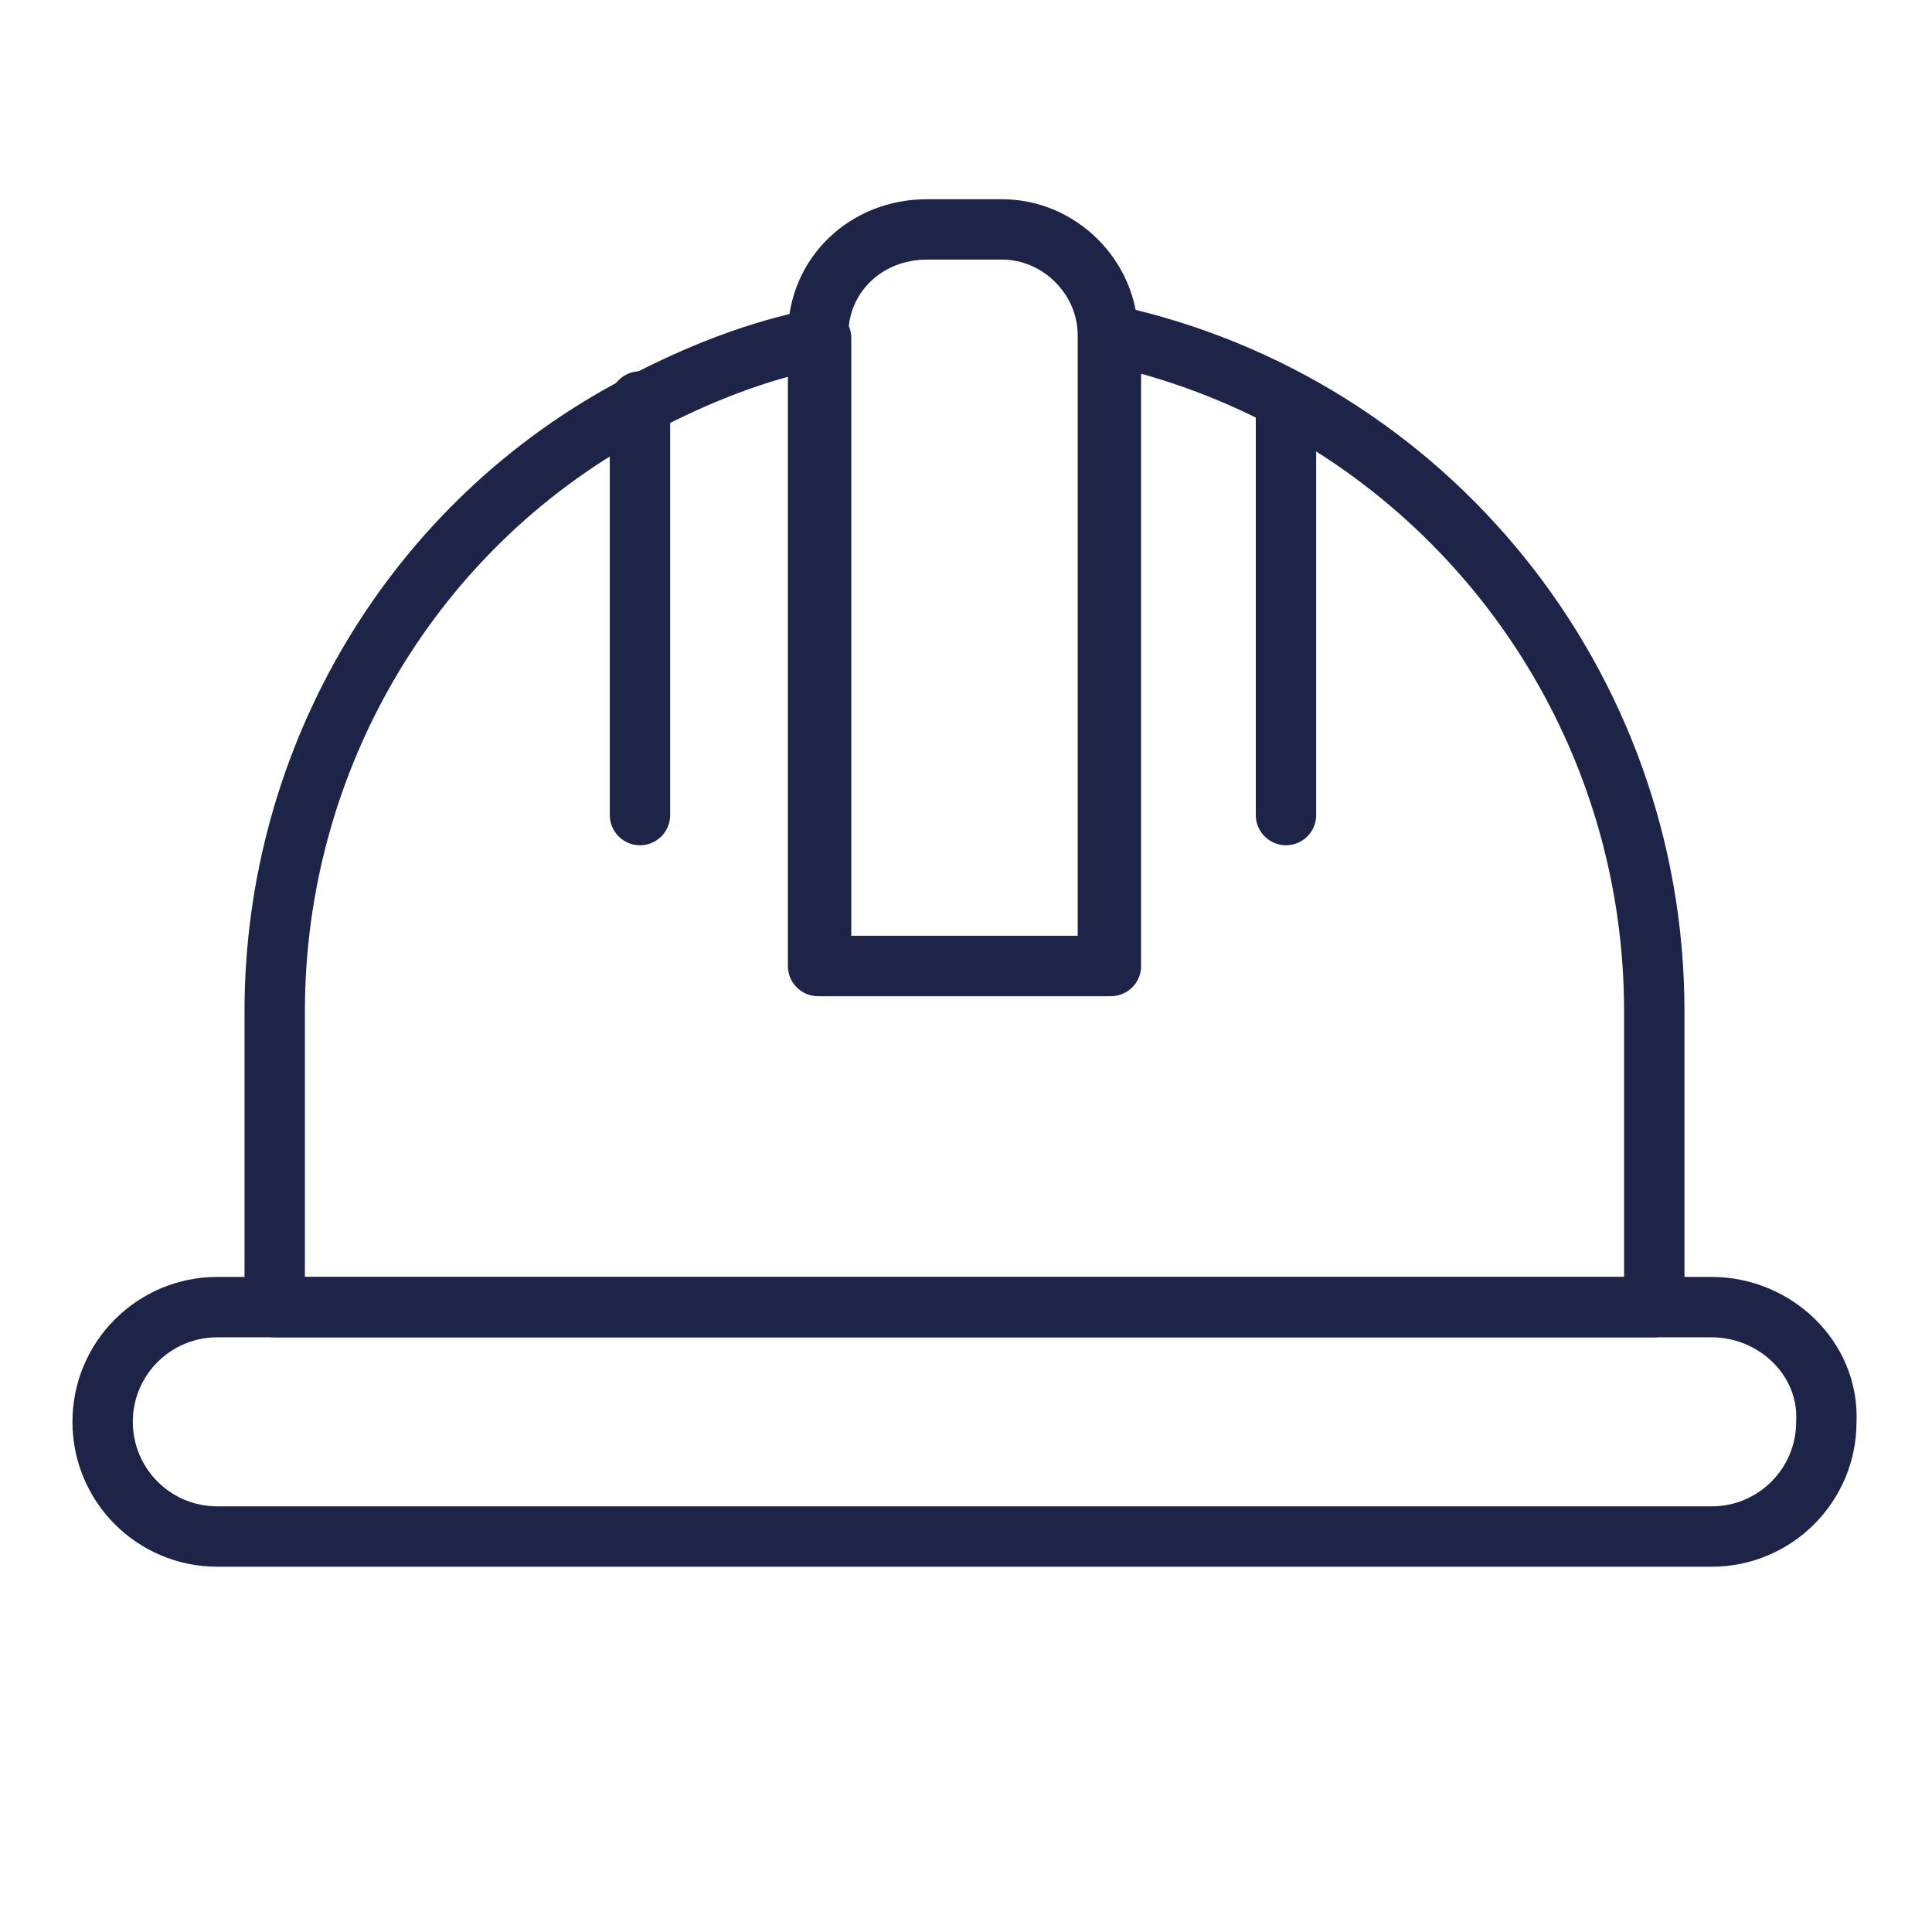 <?xml version="1.0" encoding="utf-8"?>
<!-- Generator: Adobe Illustrator 26.3.1, SVG Export Plug-In . SVG Version: 6.00 Build 0)  -->
<svg version="1.1" id="Layer_1" xmlns="http://www.w3.org/2000/svg" xmlns:xlink="http://www.w3.org/1999/xlink" x="0px" y="0px"
	 viewBox="0 0 64 64" style="enable-background:new 0 0 64 64;" xml:space="preserve">
<style type="text/css">
	.st0{fill:none;stroke:#1E2448;stroke-width:2;stroke-linecap:round;stroke-linejoin:round;}
</style>
<g id="Line">
	<path class="st0" d="M54.8,33.5v9.8H9.1v-9.8c0-8.4,4.6-16.2,12.1-20.1c1.9-1,3.9-1.8,6-2.2V32h9.6V11.1
		C47.3,13.4,54.8,22.7,54.8,33.5z"/>
	<path class="st0" d="M60.5,47.1c0,2.1-1.7,3.8-3.8,3.8l0,0H7.2c-2.1,0-3.8-1.7-3.8-3.8s1.7-3.8,3.8-3.8h49.5
		C58.8,43.3,60.6,45,60.5,47.1z"/>
	<path class="st0" d="M36.7,11.1V32h-9.6V11.1c0-2,1.6-3.5,3.6-3.5h2.5C35.1,7.6,36.7,9.2,36.7,11.1z"/>
	<line class="st0" x1="21.2" y1="13.3" x2="21.2" y2="27"/>
	<line class="st0" x1="42.6" y1="13.3" x2="42.6" y2="27"/>
</g>
</svg>
